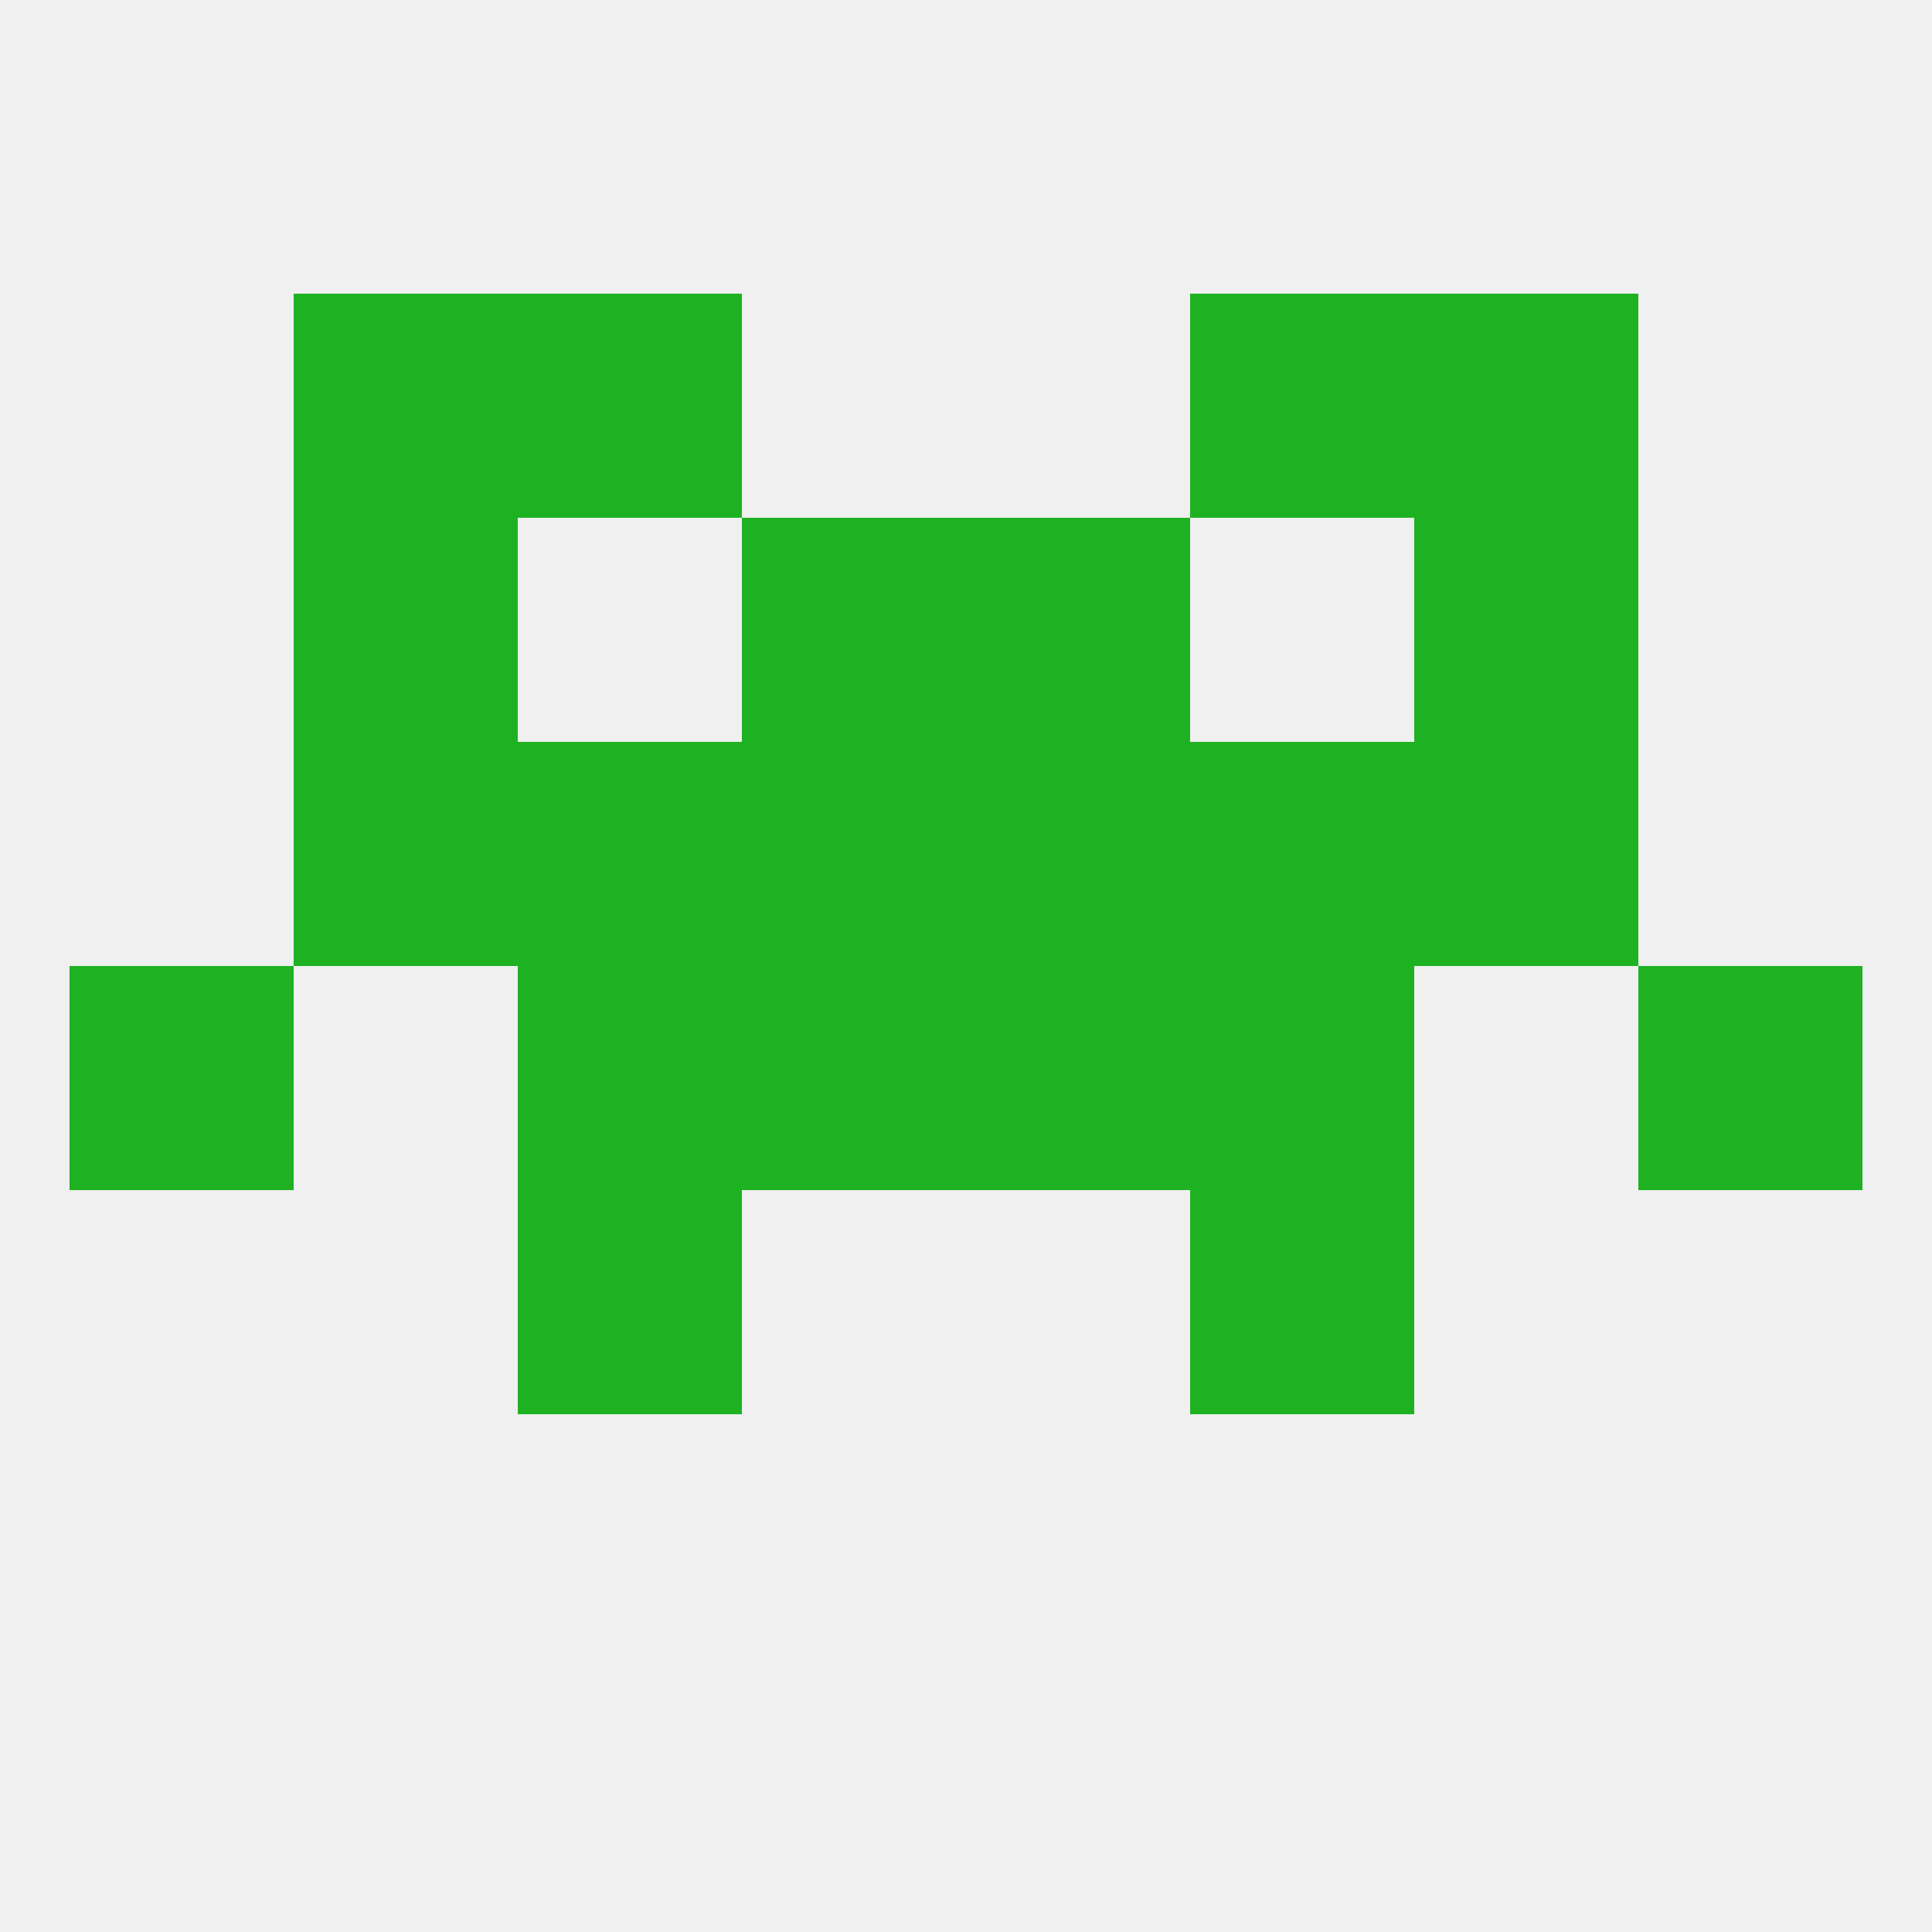 
<!--   <?xml version="1.0"?> -->
<svg version="1.1" baseprofile="full" xmlns="http://www.w3.org/2000/svg" xmlns:xlink="http://www.w3.org/1999/xlink" xmlns:ev="http://www.w3.org/2001/xml-events" width="250" height="250" viewBox="0 0 250 250" >
	<rect width="100%" height="100%" fill="rgba(240,240,240,255)"/>

	<rect x="67" y="154" width="29" height="29" fill="rgba(30,178,35,255)"/>
	<rect x="154" y="154" width="29" height="29" fill="rgba(30,178,35,255)"/>
	<rect x="183" y="96" width="29" height="29" fill="rgba(30,178,35,255)"/>
	<rect x="67" y="96" width="29" height="29" fill="rgba(30,178,35,255)"/>
	<rect x="154" y="96" width="29" height="29" fill="rgba(30,178,35,255)"/>
	<rect x="96" y="96" width="29" height="29" fill="rgba(30,178,35,255)"/>
	<rect x="125" y="96" width="29" height="29" fill="rgba(30,178,35,255)"/>
	<rect x="38" y="96" width="29" height="29" fill="rgba(30,178,35,255)"/>
	<rect x="125" y="67" width="29" height="29" fill="rgba(30,178,35,255)"/>
	<rect x="38" y="67" width="29" height="29" fill="rgba(30,178,35,255)"/>
	<rect x="183" y="67" width="29" height="29" fill="rgba(30,178,35,255)"/>
	<rect x="96" y="67" width="29" height="29" fill="rgba(30,178,35,255)"/>
	<rect x="38" y="38" width="29" height="29" fill="rgba(30,178,35,255)"/>
	<rect x="183" y="38" width="29" height="29" fill="rgba(30,178,35,255)"/>
	<rect x="67" y="38" width="29" height="29" fill="rgba(30,178,35,255)"/>
	<rect x="154" y="38" width="29" height="29" fill="rgba(30,178,35,255)"/>
	<rect x="9" y="125" width="29" height="29" fill="rgba(30,178,35,255)"/>
	<rect x="212" y="125" width="29" height="29" fill="rgba(30,178,35,255)"/>
	<rect x="96" y="125" width="29" height="29" fill="rgba(30,178,35,255)"/>
	<rect x="125" y="125" width="29" height="29" fill="rgba(30,178,35,255)"/>
	<rect x="67" y="125" width="29" height="29" fill="rgba(30,178,35,255)"/>
	<rect x="154" y="125" width="29" height="29" fill="rgba(30,178,35,255)"/>
</svg>